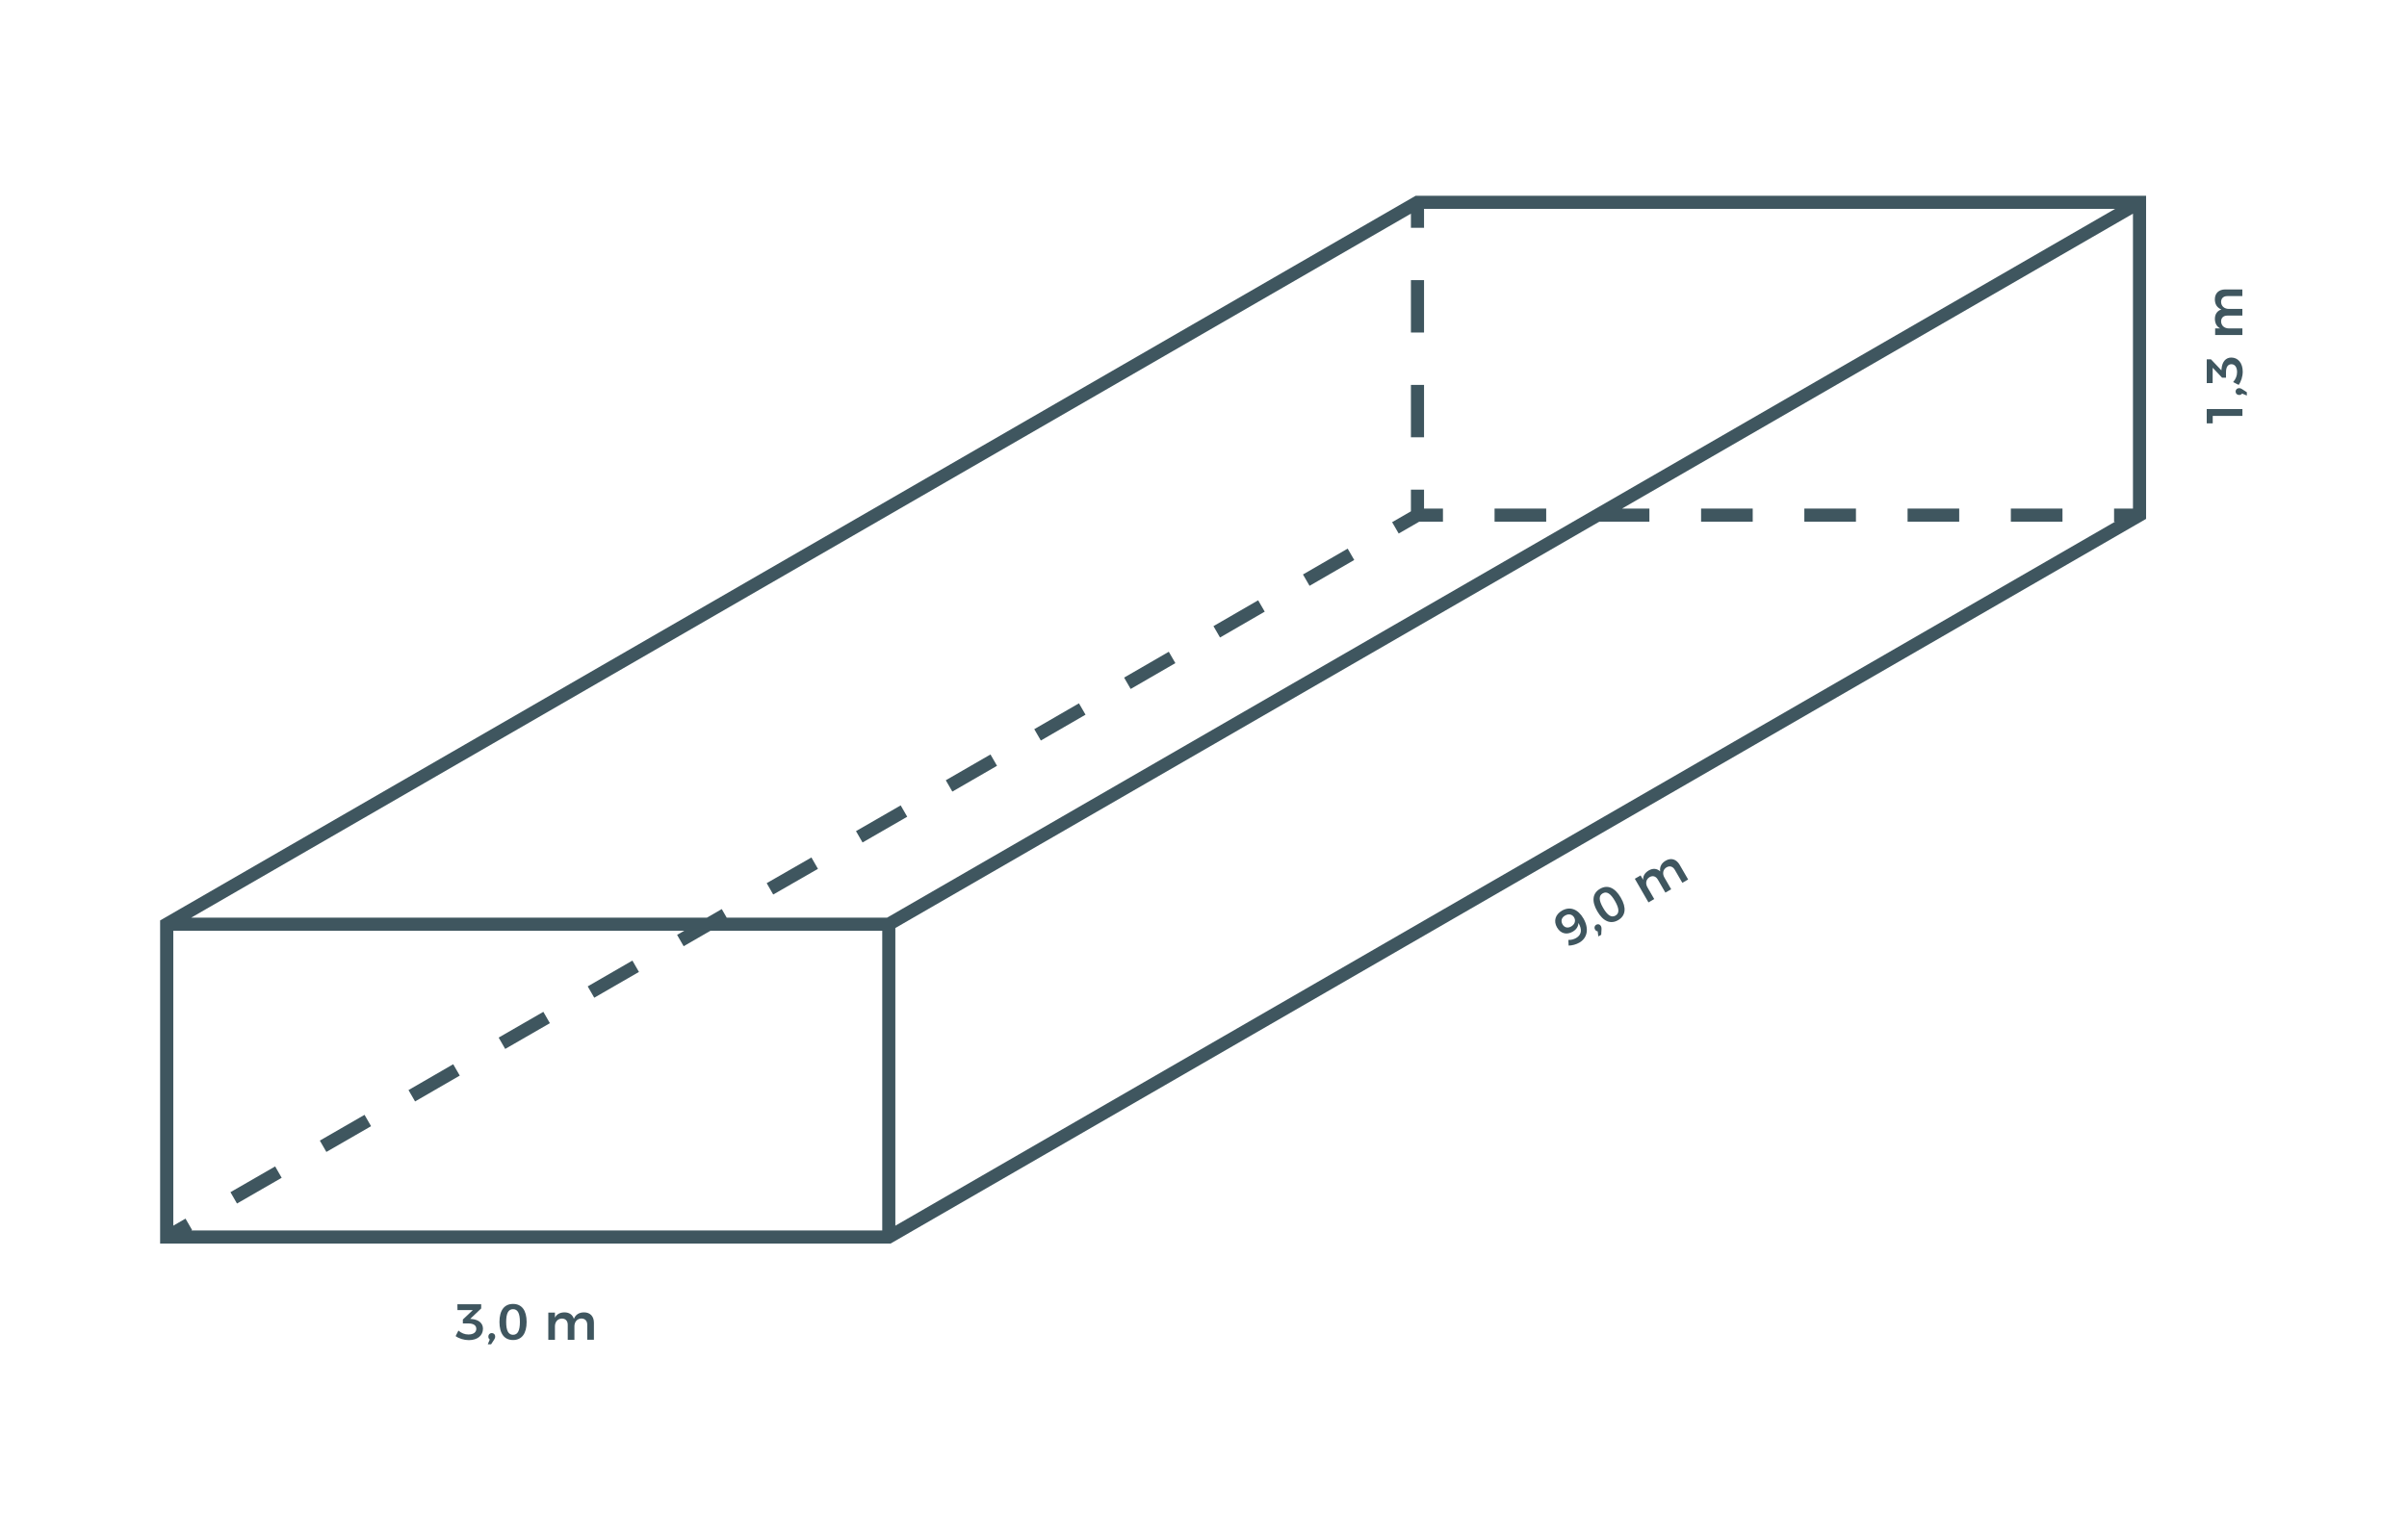 <?xml version="1.0" encoding="utf-8"?>
<!-- Generator: Adobe Illustrator 15.1.0, SVG Export Plug-In . SVG Version: 6.00 Build 0)  -->
<!DOCTYPE svg PUBLIC "-//W3C//DTD SVG 1.1//EN" "http://www.w3.org/Graphics/SVG/1.1/DTD/svg11.dtd">
<svg version="1.1" id="Layer_1" xmlns="http://www.w3.org/2000/svg" xmlns:xlink="http://www.w3.org/1999/xlink" x="0px" y="0px"
	 width="283.465px" height="181.42px" viewBox="-11.337 0 283.465 181.42" enable-background="new -11.337 0 283.465 181.42"
	 xml:space="preserve">
<g>
	<polygon fill="#3F565F" points="156.368,57.683 154.823,57.683 154.823,60.236 152.609,61.514 153.383,62.852 155.803,61.456 
		158.596,61.456 158.596,59.911 156.368,59.911 	"/>
	<rect x="154.823" y="33.001" fill="#3F565F" width="1.545" height="6.171"/>
	<rect x="154.823" y="45.343" fill="#3F565F" width="1.545" height="6.17"/>
	
		<rect x="28.551" y="130.558" transform="matrix(0.499 0.866 -0.866 0.499 130.409 41.458)" fill="#3F565F" width="1.544" height="6.079"/>
	
		<rect x="81.187" y="100.175" transform="matrix(0.498 0.867 -0.867 0.498 130.642 -19.263)" fill="#3F565F" width="1.545" height="6.076"/>
	
		<rect x="39.061" y="124.476" transform="matrix(0.501 0.866 -0.866 0.501 130.261 29.181)" fill="#3F565F" width="1.545" height="6.078"/>
	
		<rect x="49.597" y="118.402" transform="matrix(0.499 0.866 -0.866 0.499 130.439 17.164)" fill="#3F565F" width="1.544" height="6.078"/>
	
		<rect x="60.129" y="112.317" transform="matrix(0.5 0.866 -0.866 0.5 130.341 4.93)" fill="#3F565F" width="1.543" height="6.078"/>
	
		<rect x="18.017" y="136.637" transform="matrix(0.499 0.866 -0.866 0.499 130.403 53.625)" fill="#3F565F" width="1.544" height="6.077"/>
	
		<rect x="133.788" y="69.796" transform="matrix(0.501 0.866 -0.866 0.501 130.247 -80.112)" fill="#3F565F" width="1.545" height="6.078"/>
	
		<rect x="123.271" y="75.861" transform="matrix(0.501 0.866 -0.866 0.501 130.245 -67.98)" fill="#3F565F" width="1.545" height="6.078"/>
	
		<rect x="144.325" y="63.708" transform="matrix(0.501 0.866 -0.866 0.501 130.238 -92.274)" fill="#3F565F" width="1.545" height="6.078"/>
	
		<rect x="112.736" y="81.941" transform="matrix(0.501 0.866 -0.866 0.501 130.208 -55.828)" fill="#3F565F" width="1.545" height="6.076"/>
	
		<rect x="102.229" y="88.017" transform="matrix(0.5 0.866 -0.866 0.5 130.417 -43.66)" fill="#3F565F" width="1.542" height="6.077"/>
	
		<rect x="91.702" y="94.092" transform="matrix(0.499 0.866 -0.866 0.499 130.458 -31.489)" fill="#3F565F" width="1.544" height="6.077"/>
	<rect x="188.995" y="59.911" fill="#3F565F" width="6.08" height="1.545"/>
	<rect x="201.154" y="59.911" fill="#3F565F" width="6.078" height="1.545"/>
	<rect x="213.313" y="59.911" fill="#3F565F" width="6.08" height="1.545"/>
	<rect x="225.475" y="59.911" fill="#3F565F" width="6.08" height="1.545"/>
	<rect x="164.674" y="59.911" fill="#3F565F" width="6.08" height="1.545"/>
	<path fill="#3F565F" d="M7.908,108.207l-0.388,0.224v38.067h86.019l147.863-85.371V23.06h-86.021L7.908,108.207z M92.562,144.955
		H11.178l0.104-0.06l-0.773-1.338l-1.438,0.83v-34.74h60.17l-0.839,0.484l0.771,1.338l3.155-1.822h20.234L92.562,144.955
		L92.562,144.955z M239.859,59.911h-2.228v1.545h0.115L94.105,144.392v-35.068l82.903-47.867h5.9v-1.545h-3.225l60.172-34.74v34.74
		H239.859z M156.368,24.604h81.385l-144.625,83.5H74.246l-0.584-1.011l-1.748,1.011H11.179L154.823,25.17v1.662h1.545V24.604
		L156.368,24.604z"/>
	<path fill="#3F565F" d="M44.274,155.392l-0.238-0.023l1.295-1.229v-0.496H42.53l0.007,0.692h1.805l-1.17,1.108v0.462h0.644
		c0.594,0,0.94,0.217,0.94,0.637c0,0.406-0.342,0.664-0.936,0.664c-0.421,0-0.834-0.162-1.171-0.461l-0.328,0.653
		c0.39,0.287,0.988,0.474,1.559,0.474c1.021,0,1.661-0.551,1.661-1.345C45.541,155.871,45.031,155.469,44.274,155.392z"/>
	<path fill="#3F565F" d="M46.576,157.039c-0.229,0-0.402,0.174-0.402,0.42c0,0.14,0.056,0.265,0.168,0.342l-0.232,0.56h0.39
		l0.365-0.56c0.065-0.102,0.113-0.209,0.113-0.342C46.978,157.188,46.792,157.039,46.576,157.039z"/>
	<path fill="#3F565F" d="M49.085,153.608c-1.03,0-1.602,0.757-1.602,2.123c0,1.367,0.569,2.129,1.602,2.129
		c1.025,0,1.597-0.762,1.597-2.129C50.682,154.365,50.11,153.608,49.085,153.608z M49.085,157.244c-0.545,0-0.811-0.476-0.811-1.513
		s0.266-1.506,0.811-1.506c0.54,0,0.805,0.469,0.805,1.506S49.625,157.244,49.085,157.244z"/>
	<path fill="#3F565F" d="M57.439,154.601c-0.563,0.006-0.982,0.246-1.192,0.768c-0.149-0.484-0.54-0.768-1.104-0.768
		c-0.511,0.006-0.904,0.196-1.127,0.623v-0.595h-0.78v3.207h0.78v-1.582c0-0.521,0.307-0.903,0.814-0.924
		c0.433,0,0.694,0.274,0.694,0.729v1.773h0.786v-1.584c0-0.52,0.307-0.902,0.811-0.924c0.433,0,0.701,0.277,0.701,0.732v1.772h0.784
		v-2.002C58.608,155.072,58.166,154.601,57.439,154.601z"/>
	<polygon fill="#3F565F" points="248.542,49.872 249.249,49.872 249.249,48.996 252.745,48.996 252.745,48.186 248.542,48.186 	"/>
	<path fill="#3F565F" d="M252.708,45.842c-0.104-0.066-0.211-0.114-0.342-0.114c-0.271,0-0.423,0.186-0.423,0.401
		c0,0.229,0.177,0.402,0.423,0.402c0.137,0,0.264-0.055,0.342-0.168l0.559,0.233v-0.39L252.708,45.842z"/>
	<path fill="#3F565F" d="M249.243,43.32l1.106,1.17h0.463v-0.643c0-0.593,0.217-0.941,0.638-0.941c0.405,0,0.666,0.342,0.666,0.936
		c0,0.42-0.162,0.834-0.466,1.17l0.654,0.329c0.286-0.39,0.478-0.989,0.478-1.559c0-1.02-0.556-1.661-1.347-1.661
		c-0.66,0-1.063,0.51-1.14,1.266l-0.024,0.239l-1.229-1.295h-0.498v2.801l0.695-0.007L249.243,43.32L249.243,43.32z"/>
	<path fill="#3F565F" d="M249.504,37.561c0.008,0.51,0.199,0.905,0.625,1.127h-0.594v0.78h3.207v-0.78h-1.582
		c-0.521,0-0.906-0.306-0.925-0.815c0-0.432,0.272-0.695,0.729-0.695h1.775v-0.786h-1.582c-0.521,0-0.906-0.306-0.925-0.81
		c0-0.432,0.274-0.701,0.729-0.701h1.775v-0.785h-2.003c-0.764,0-1.235,0.443-1.235,1.169c0.006,0.563,0.246,0.983,0.77,1.193
		C249.79,36.607,249.504,36.998,249.504,37.561z"/>
	<path fill="#3F565F" d="M172.607,107.281c-0.772,0.446-1.017,1.219-0.575,1.979c0.409,0.713,1.125,0.91,1.842,0.496
		c0.44-0.256,0.666-0.613,0.674-1.033c0.438,0.726,0.406,1.39-0.264,1.775c-0.277,0.16-0.615,0.244-0.918,0.227l0.028,0.668
		c0.396,0,0.896-0.135,1.267-0.35c0.973-0.563,1.149-1.68,0.479-2.844C174.495,107.08,173.538,106.746,172.607,107.281z
		 M173.698,109.14c-0.406,0.231-0.798,0.139-1.021-0.246c-0.235-0.41-0.104-0.81,0.302-1.041c0.489-0.283,0.896-0.078,1.063,0.227
		C174.25,108.431,174.154,108.873,173.698,109.14z"/>
	<path fill="#3F565F" d="M176.643,108.937c-0.195,0.114-0.262,0.352-0.139,0.563c0.07,0.119,0.18,0.203,0.313,0.213l0.078,0.603
		l0.338-0.195l0.037-0.666c0.006-0.123-0.006-0.24-0.069-0.354C177.066,108.865,176.833,108.828,176.643,108.937z"/>
	<path fill="#3F565F" d="M177.094,104.705c-0.896,0.521-1.012,1.459-0.324,2.646c0.686,1.188,1.561,1.563,2.457,1.045
		c0.889-0.514,1.002-1.461,0.314-2.646C178.854,104.563,177.982,104.19,177.094,104.705z M178.917,107.858
		c-0.476,0.273-0.939-0.006-1.459-0.905c-0.521-0.897-0.527-1.438-0.054-1.711c0.47-0.271,0.933,0.002,1.449,0.901
		C179.374,107.045,179.383,107.588,178.917,107.858z"/>
	<path fill="#3F565F" d="M184.827,101.388c-0.486,0.286-0.73,0.706-0.65,1.264c-0.373-0.346-0.854-0.396-1.342-0.111
		c-0.439,0.262-0.689,0.625-0.666,1.105l-0.299-0.517l-0.679,0.392l1.608,2.785l0.677-0.394l-0.793-1.373
		c-0.263-0.453-0.188-0.938,0.243-1.211c0.375-0.218,0.742-0.106,0.972,0.287l0.892,1.538l0.682-0.395l-0.793-1.373
		c-0.262-0.453-0.188-0.938,0.24-1.207c0.373-0.219,0.746-0.113,0.975,0.281l0.893,1.539l0.682-0.393l-1.006-1.738
		C186.079,101.211,185.456,101.022,184.827,101.388z"/>
</g>
</svg>
